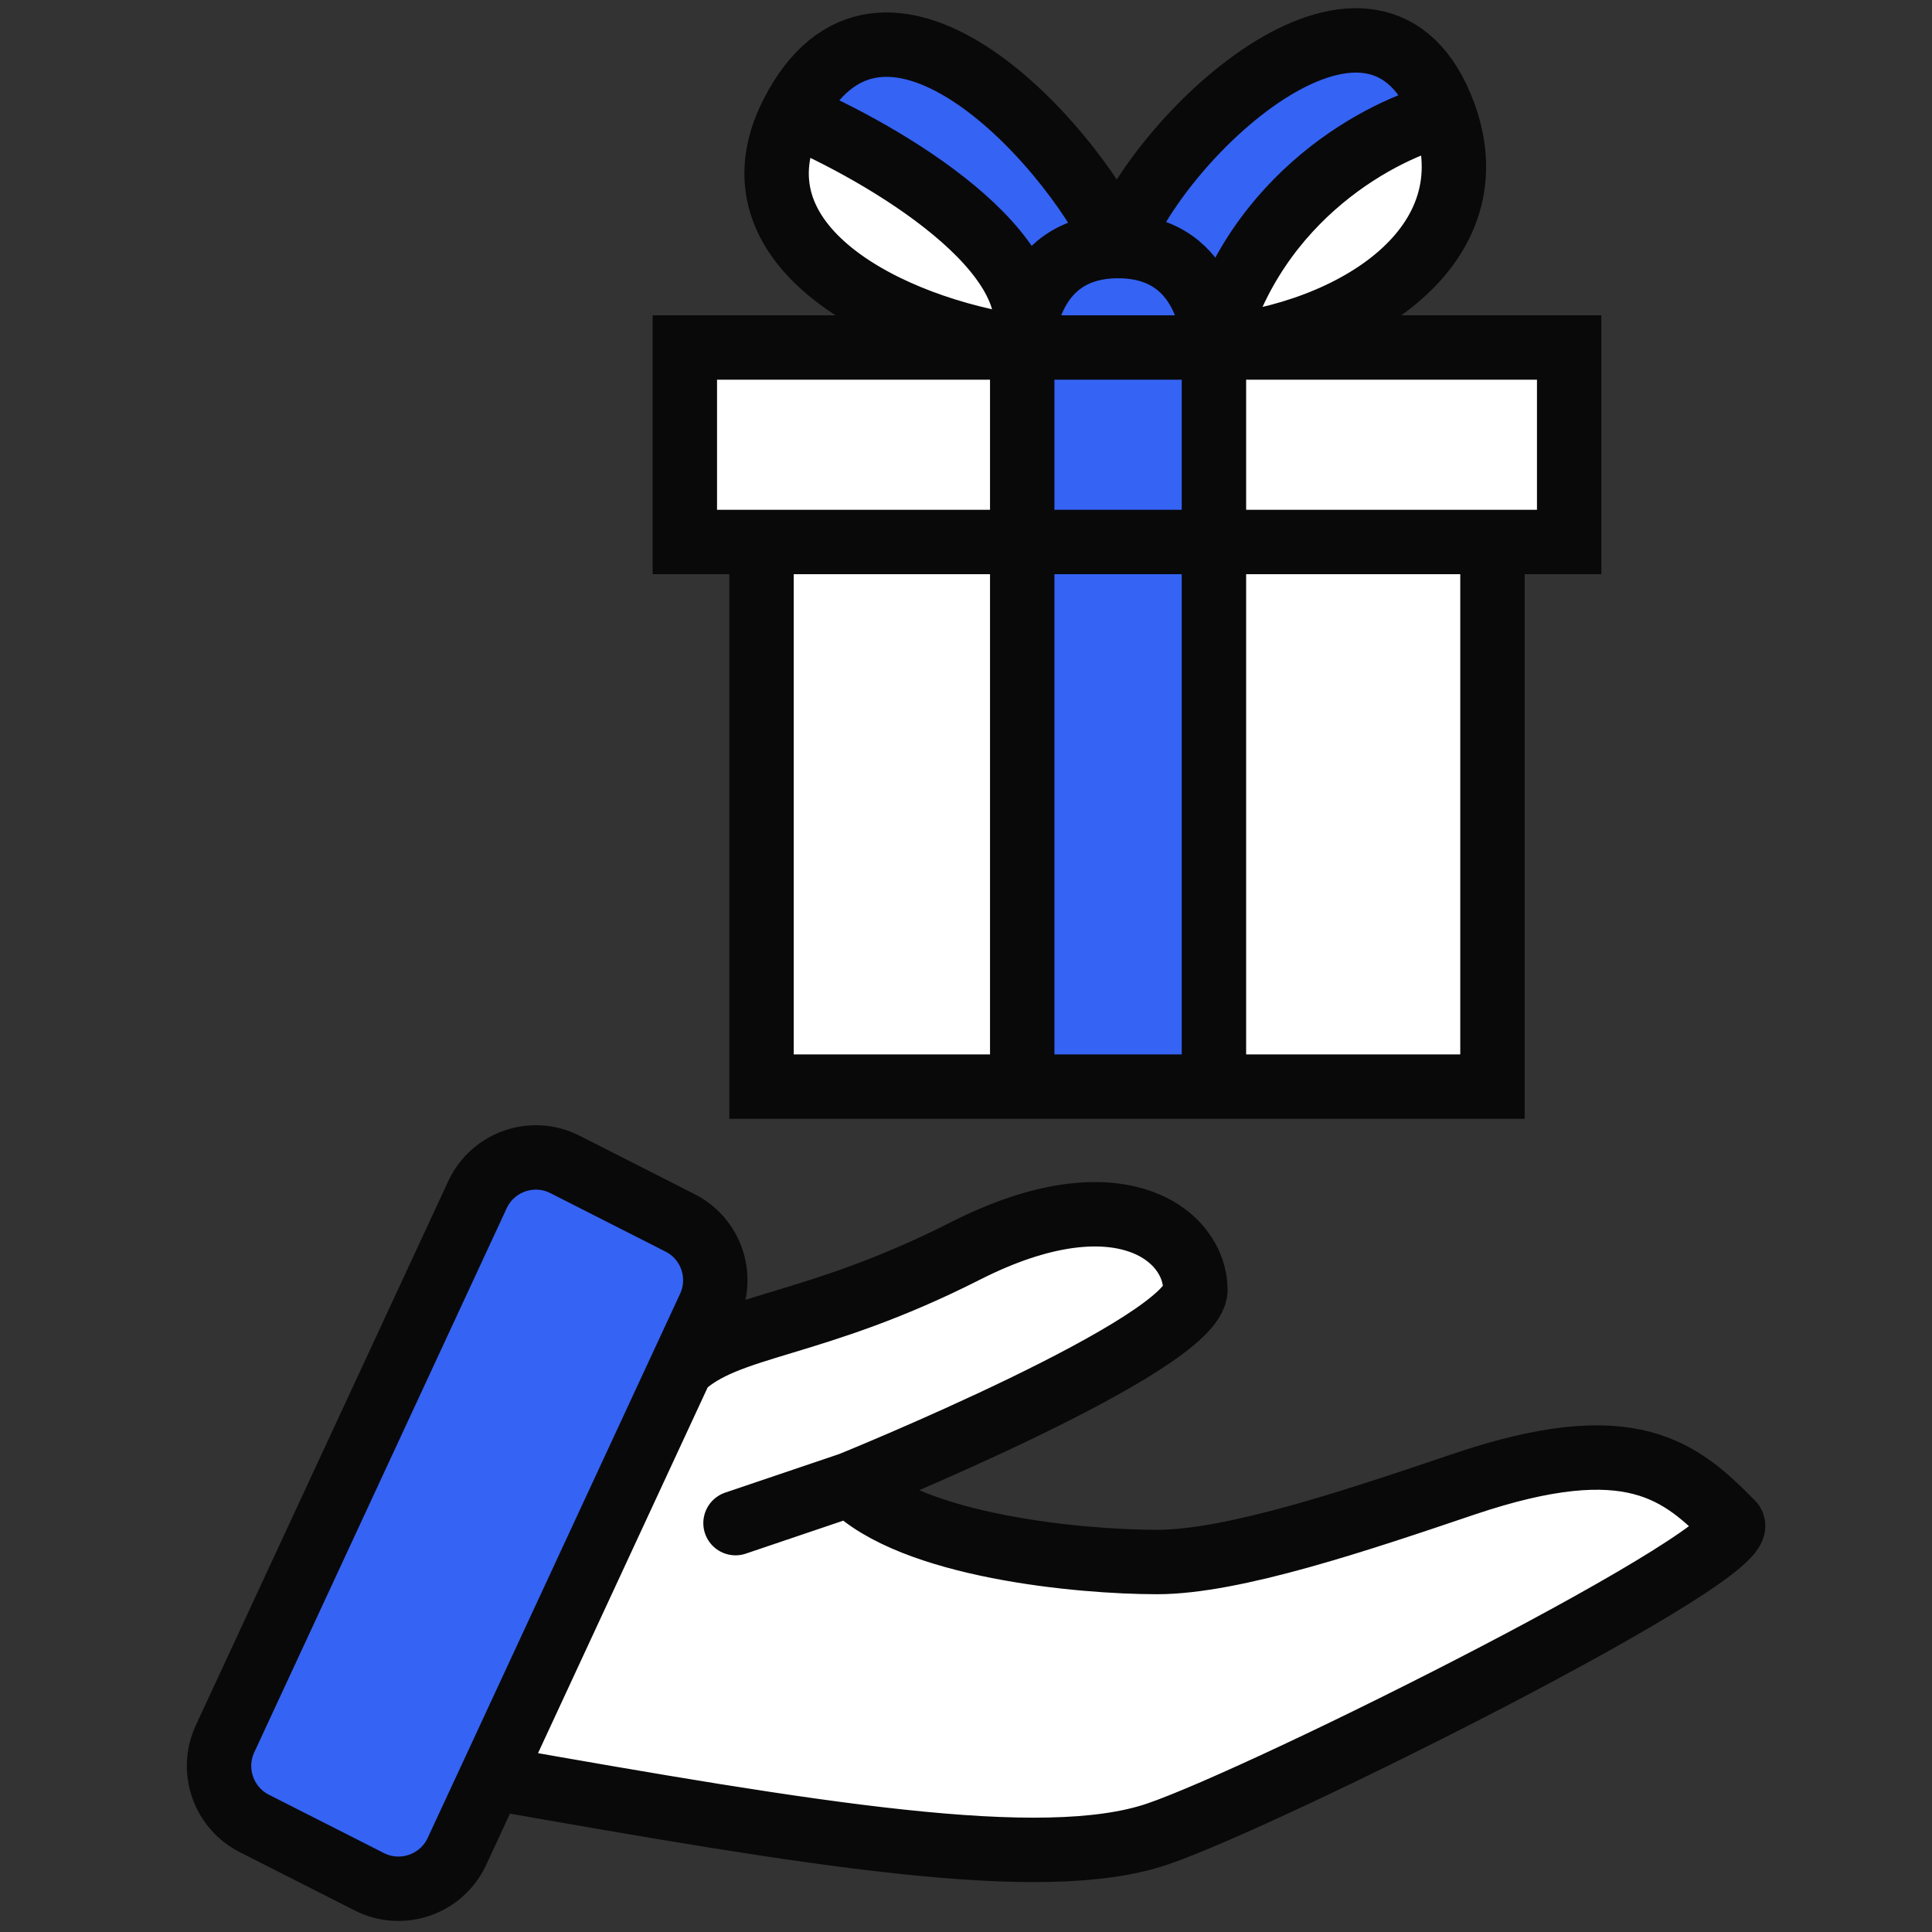 <svg width="30" height="30" viewBox="0 0 30 30" fill="none" xmlns="http://www.w3.org/2000/svg">
<rect x="0" y="0" width="30" height="30" fill="#333333" stroke="none"/>
<path d="M11.825 16.873V8.416H10.634V5.396H15.873C13.806 5.102 11.258 3.821 12.3 1.772C13.678 -0.936 16.55 2.102 17.362 3.821C18.056 2.009 21.387 -1.049 22.423 1.772C23.175 3.821 21.033 5.195 18.85 5.396H24.366V8.416H23.175V16.873H18.85H15.873H11.825Z" fill="white"/>
<path d="M15.873 16.873V5.396C15.873 5.396 15.873 5.205 15.936 4.956C15.865 3.63 13.565 2.31 12.3 1.772C13.678 -0.936 16.55 2.102 17.362 3.821C18.056 2.009 21.387 -1.049 22.423 1.772C21.493 1.992 19.476 3.024 18.85 5.396V16.873H15.873Z" fill="#3563F4"/>
<path d="M11.825 8.416V16.873H15.873M23.175 8.416V16.873H18.85M23.175 8.416H10.634V5.396H15.873M23.175 8.416H24.366V5.396H18.85M15.873 5.396V16.873M15.873 5.396C15.873 5.396 15.873 3.821 17.362 3.821M15.873 5.396H18.85M15.873 5.396C13.806 5.102 11.258 3.821 12.3 1.772M15.873 5.396C16.387 3.932 13.706 2.37 12.3 1.772M15.873 16.873H18.85M18.85 16.873V5.396M18.85 5.396C18.85 5.396 18.85 3.821 17.362 3.821M18.85 5.396C21.033 5.195 23.175 3.821 22.423 1.772M18.85 5.396C19.476 3.024 21.493 1.992 22.423 1.772M17.362 3.821C18.056 2.009 21.387 -1.049 22.423 1.772M17.362 3.821C16.55 2.102 13.678 -0.936 12.3 1.772" stroke="#09090A"/>
<path d="M3.494 27.001L7.414 18.552C7.652 18.039 8.268 17.825 8.773 18.081L10.559 18.988C11.04 19.231 11.241 19.811 11.014 20.3L10.58 21.236C11.307 20.55 12.611 20.632 14.992 19.424C17.372 18.217 18.562 19.178 18.562 20.028C18.562 20.878 13.206 23.047 13.206 23.047C14.158 24.013 16.777 24.255 17.967 24.255C19.158 24.255 21.1 23.598 22.729 23.047C25.338 22.165 26.101 22.846 26.895 23.651C27.319 24.081 19.661 27.908 17.967 28.481C16.182 29.085 12.611 28.481 7.627 27.603L7.095 28.749C6.857 29.262 6.24 29.476 5.735 29.22L3.949 28.314C3.469 28.07 3.268 27.49 3.494 27.001Z" fill="white"/>
<path d="M7.414 18.552L3.494 27.001C3.268 27.49 3.469 28.07 3.949 28.314L5.735 29.22C6.24 29.476 6.857 29.262 7.095 28.749L7.627 27.603L10.58 21.236L11.014 20.3C11.241 19.811 11.04 19.231 10.559 18.988L8.773 18.081C8.268 17.825 7.652 18.039 7.414 18.552Z" fill="#3563F4"/>
<path d="M7.627 27.603L7.095 28.749C6.857 29.262 6.24 29.476 5.735 29.22L3.949 28.314C3.469 28.07 3.268 27.49 3.494 27.001L7.414 18.552C7.652 18.039 8.268 17.825 8.773 18.081L10.559 18.988C11.04 19.231 11.241 19.811 11.014 20.3L10.58 21.236M7.627 27.603C12.611 28.481 16.182 29.085 17.967 28.481C19.661 27.908 27.319 24.081 26.895 23.651C26.101 22.846 25.338 22.165 22.729 23.047C21.1 23.598 19.158 24.255 17.967 24.255C16.777 24.255 14.158 24.013 13.206 23.047M7.627 27.603L10.58 21.236M13.206 23.047L11.421 23.651M13.206 23.047C13.206 23.047 18.562 20.878 18.562 20.028C18.562 19.178 17.372 18.217 14.992 19.424C12.611 20.632 11.307 20.55 10.58 21.236" stroke="#09090A" stroke-linecap="round"/>
</svg>
